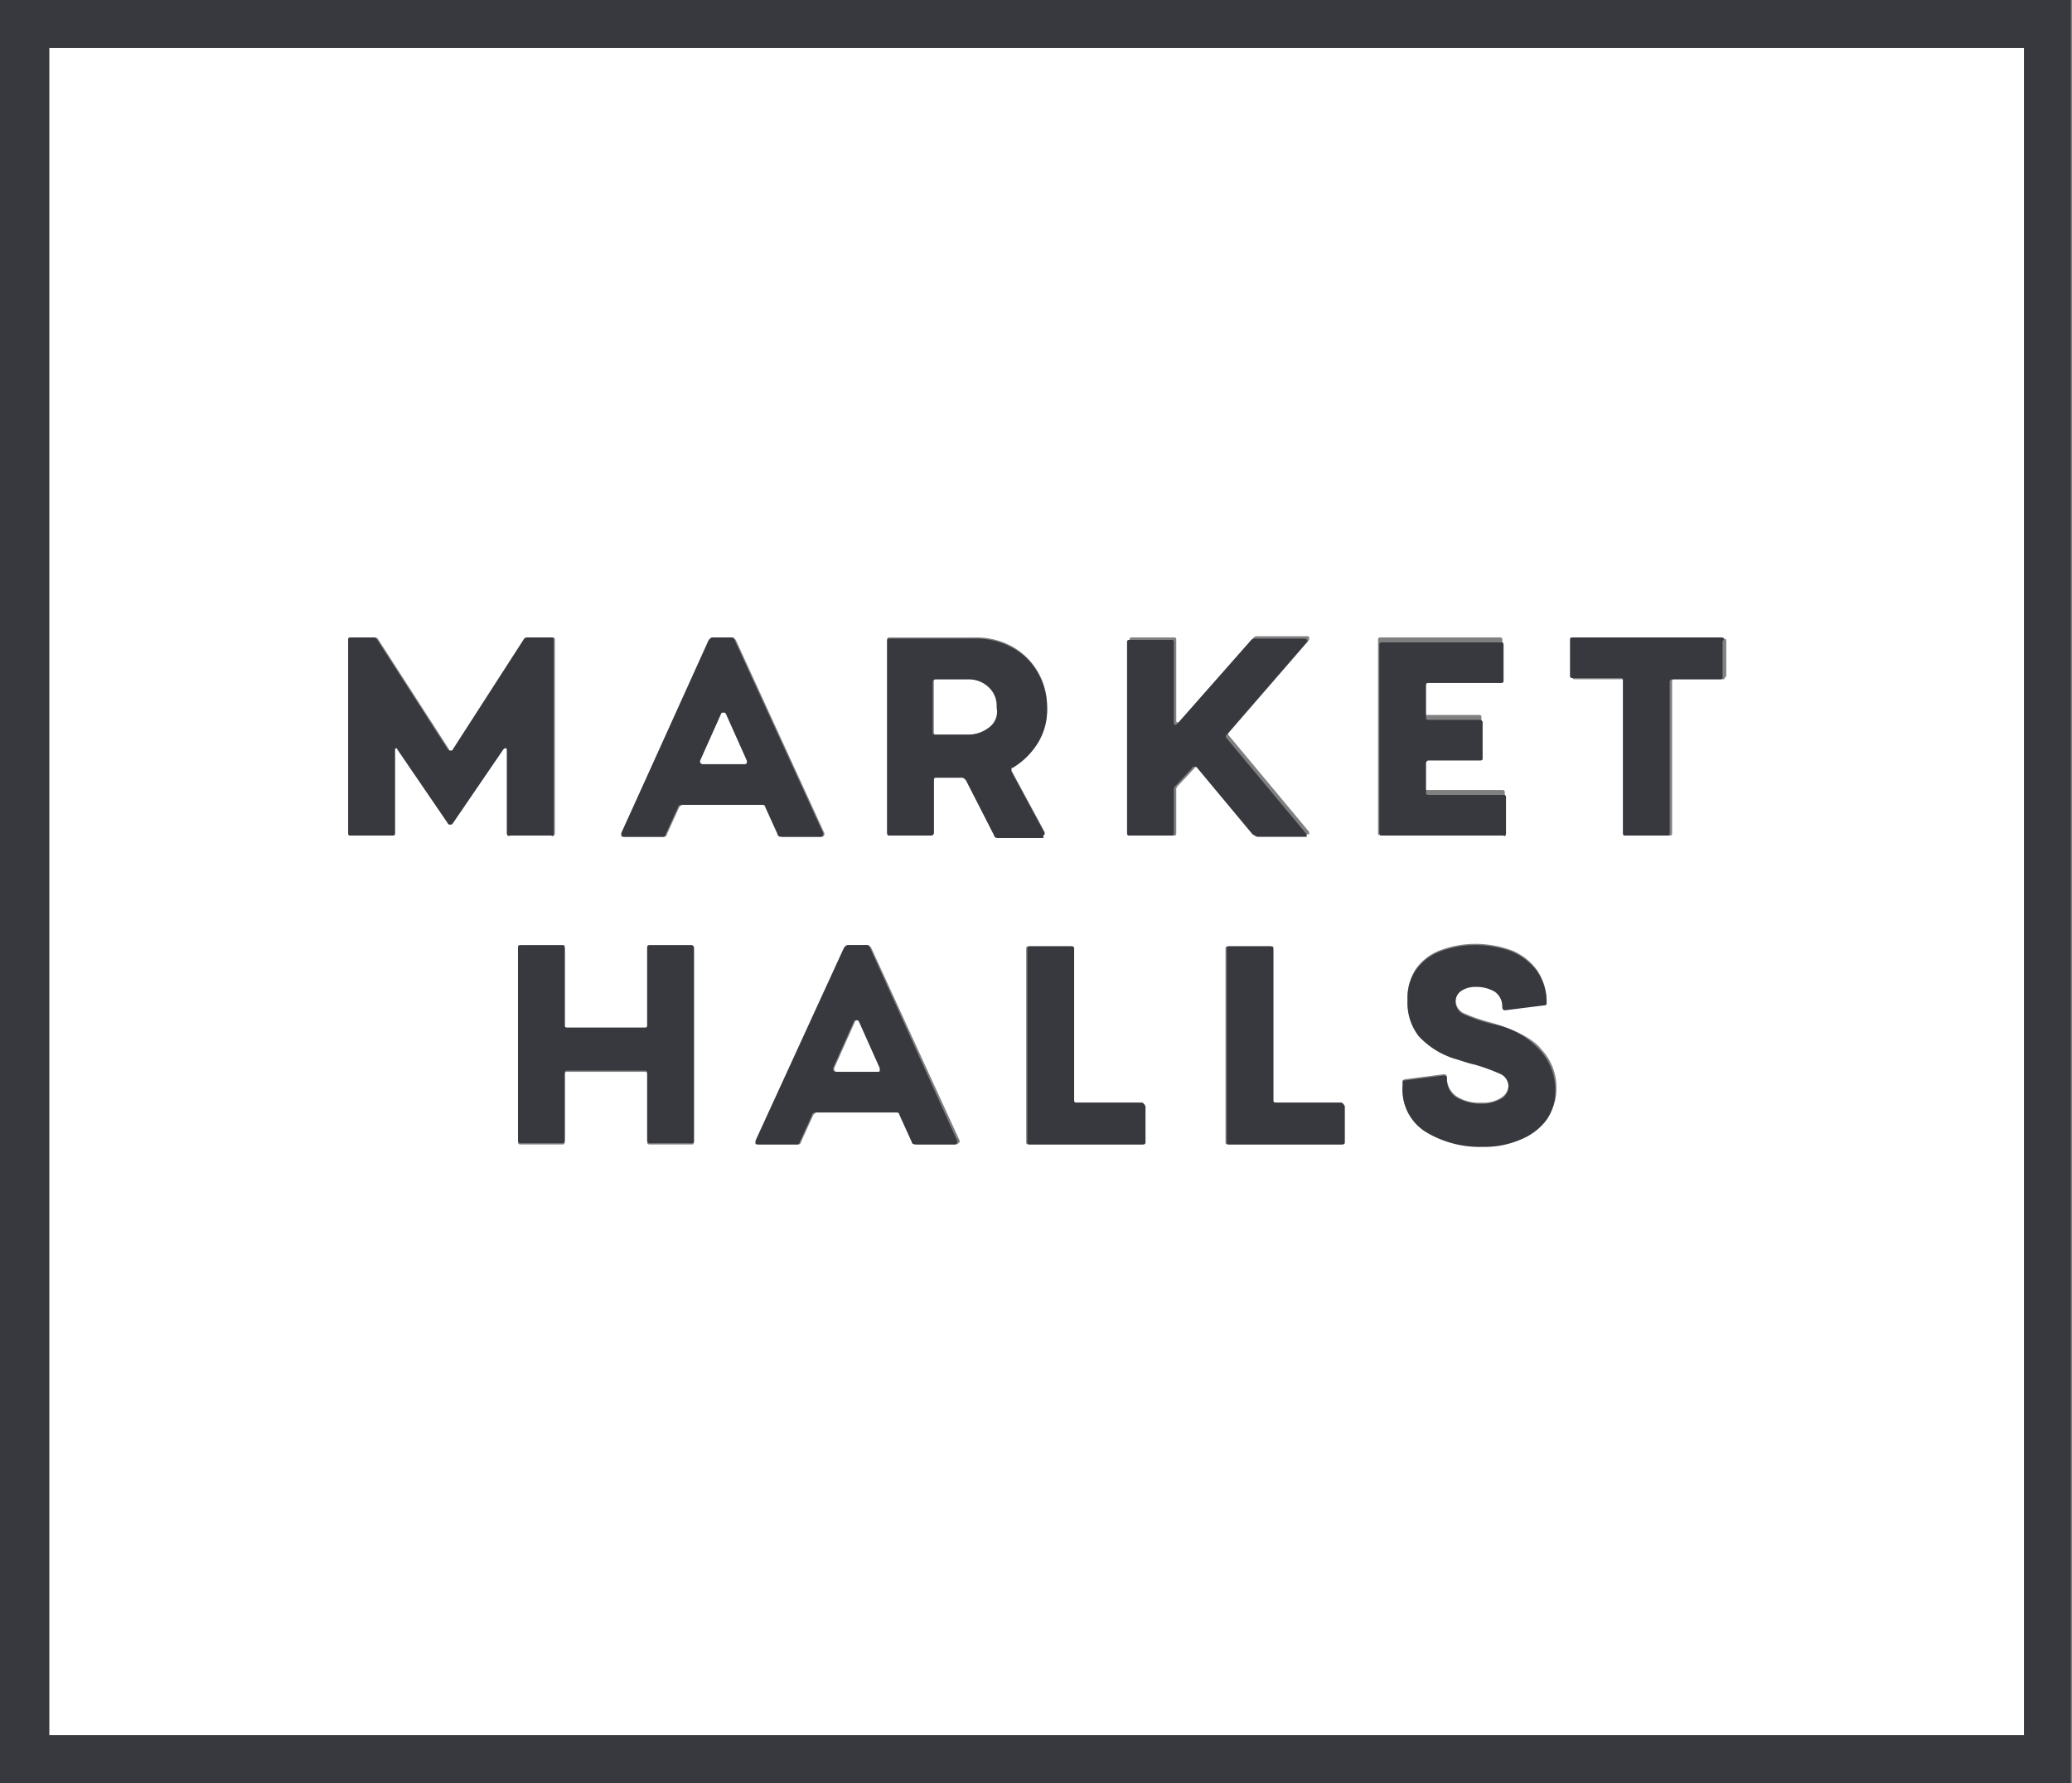 <svg xmlns="http://www.w3.org/2000/svg" width="168.4" height="144.9" viewBox="0 0 168.4 144.9">
  <rect x="0" y="0" width="168.4" height="144.9" fill="#808080" stroke="none"/>
  <g id="Group_1926" data-name="Group 1926" transform="translate(13896 -7523)">
    <g id="market-halls-border-logo" transform="translate(-13924.5 7483.7)">
      <path id="Path_3035" data-name="Path 3035" d="M107.2,94.5h-2.6c-.2,0-.2.1-.2.2v4.1c0,.2.1.2.2.2h2.6a2.792,2.792,0,0,0,1.8-.6,1.99,1.99,0,0,0,.7-1.6,2.193,2.193,0,0,0-.7-1.7A3.226,3.226,0,0,0,107.2,94.5Z" fill="#fff"/>
      <path id="Path_3036" data-name="Path 3036" d="M98.2,122.2c-.1,0-.1,0-.2.1l-1.7,3.8v.1a.215.215,0,0,0,.2.2h3.4c.1,0,.1,0,.2-.1v-.2l-1.7-3.8A.31.31,0,0,0,98.2,122.2Z" fill="#fff"/>
      <path id="Path_3037" data-name="Path 3037" d="M193,43.2H32.5V180.3H193ZM79,107l7.2-15.7c0-.1.1-.2.3-.2H88c.1,0,.2.1.3.2L95.5,107v.1a.215.215,0,0,1-.2.2H92.1c-.1,0-.2-.1-.3-.2l-1-2.2a.215.215,0,0,0-.2-.2H84c-.1,0-.2.1-.3.2l-1,2.2a.215.215,0,0,1-.2.2H79.3c-.1,0-.1,0-.2-.1S79,107.1,79,107Zm-9.3,0v-6.7c0-.1,0-.2-.1-.2s-.1,0-.2.1l-4.1,6c0,.1-.1.1-.2.1s-.1,0-.2-.1l-4.1-6a.1.1,0,0,0-.1-.1c-.1,0-.1.1-.1.2V107c0,.2-.1.2-.2.2H57c-.2,0-.2-.1-.2-.2V91.3c0-.2.1-.2.2-.2h1.9a.367.367,0,0,1,.3.1l5.8,9c0,.1.1.1.2.1s.1,0,.2-.1l5.8-9a.367.367,0,0,1,.3-.1h1.9c.2,0,.2.1.2.2V107c0,.2-.1.2-.2.2H70C69.8,107.3,69.7,107.2,69.7,107Zm15.2,25.1c0,.2-.1.2-.2.2H81.3c-.2,0-.2-.1-.2-.2v-5.5c0-.2-.1-.2-.2-.2H74.6c-.2,0-.2.1-.2.2v5.5c0,.2-.1.2-.2.2H70.8c-.2,0-.2-.1-.2-.2V116.4c0-.2.1-.2.2-.2h3.4a.215.215,0,0,1,.2.2v6.3c0,.2.1.2.2.2h6.3c.2,0,.2-.1.2-.2v-6.3c0-.2.1-.2.2-.2h3.4c.2,0,.2.1.2.2Zm21.3.2H103c-.1,0-.2-.1-.3-.2l-1-2.2a.215.215,0,0,0-.2-.2H94.9c-.1,0-.2.1-.3.2l-1,2.2a.215.215,0,0,1-.2.2H90.2c-.1,0-.1,0-.2-.1V132l7.2-15.7c0-.1.1-.2.3-.2H99c.1,0,.2.1.3.2l7.2,15.7v.1C106.4,132.2,106.3,132.3,106.2,132.3Zm3.1-25.2-2.3-4.5c0-.1-.1-.2-.3-.2h-2.1c-.2,0-.2.1-.2.2v4.3c0,.2-.1.2-.2.2h-3.4c-.2,0-.2-.1-.2-.2V91.3c0-.2.1-.2.2-.2h6.9a6.04,6.04,0,0,1,3,.7,5.532,5.532,0,0,1,2.9,4.9,5.3,5.3,0,0,1-.7,2.8,7,7,0,0,1-2.1,2.1.1.1,0,0,0-.1.1v.2l2.7,5v.1a.1.1,0,0,1-.1.1h-3.8C109.4,107.3,109.3,107.2,109.3,107.1Zm12.2,25c0,.2-.1.2-.2.2h-9.2c-.2,0-.2-.1-.2-.2V116.4c0-.2.1-.2.2-.2h3.4c.2,0,.2.1.2.2v12.3c0,.2.1.2.2.2h5.3c.2,0,.2.1.2.2v3Zm4.3-30.5c-.1,0-.1,0-.2.1l-1.4,1.5a.367.367,0,0,0-.1.3V107c0,.2-.1.2-.2.2h-3.4c-.2,0-.2-.1-.2-.2V91.3c0-.2.1-.2.2-.2h3.4c.2,0,.2.1.2.2v6.5c0,.1,0,.2.1.2s.1,0,.2-.1l6-6.8a.367.367,0,0,1,.3-.1h4c.1,0,.2,0,.2.1v.2l-6.5,7.5a.187.187,0,0,0,0,.3l6.5,7.8v.2h-4a.367.367,0,0,1-.3-.1l-4.5-5.4C125.9,101.7,125.8,101.6,125.8,101.6Zm11.9,30.5c0,.2-.1.2-.2.2h-9.2c-.2,0-.2-.1-.2-.2V116.4c0-.2.1-.2.2-.2h3.4c.2,0,.2.1.2.2v12.3c0,.2.1.2.2.2h5.3c.2,0,.2.1.2.2v3Zm2.8-25.1V91.3c0-.2.1-.2.2-.2h9.7c.2,0,.2.1.2.2v2.9c0,.2-.1.2-.2.2h-5.9c-.2,0-.2.1-.2.2v2.6c0,.2.1.2.2.2h4.2c.2,0,.2.1.2.2v2.9c0,.2-.1.2-.2.2h-4.2c-.2,0-.2.1-.2.2v2.4c0,.2.1.2.2.2h6.1c.2,0,.2.1.2.2v2.9c0,.2-.1.2-.2.2h-9.9C140.6,107.3,140.5,107.2,140.5,107Zm13.7,23.2a4.913,4.913,0,0,1-2.1,1.6,7.455,7.455,0,0,1-3.1.6,8.285,8.285,0,0,1-4.6-1.2,4.132,4.132,0,0,1-1.9-3.8v-.3a.349.349,0,0,1,.2-.1l3.1-.4h.1a.215.215,0,0,1,.2.2,1.816,1.816,0,0,0,.8,1.6,3.323,3.323,0,0,0,2,.5,2.537,2.537,0,0,0,1.6-.4,1.217,1.217,0,0,0,.6-1,1.1,1.1,0,0,0-.6-1,11.989,11.989,0,0,0-2.2-.8,15.426,15.426,0,0,1-1.7-.5,5.265,5.265,0,0,1-2.8-1.8,4.374,4.374,0,0,1-.9-2.9,4.093,4.093,0,0,1,.7-2.5,4.26,4.26,0,0,1,2-1.5,8.21,8.21,0,0,1,2.8-.5,8.807,8.807,0,0,1,2.9.5,4.741,4.741,0,0,1,2.1,1.6,4.457,4.457,0,0,1,.8,2.6.215.215,0,0,1-.2.2l-3.2.4h0a.215.215,0,0,1-.2-.2,1.486,1.486,0,0,0-.6-1.3,2.537,2.537,0,0,0-1.6-.4,2.016,2.016,0,0,0-1.1.3,1.05,1.05,0,0,0-.5.9,1.217,1.217,0,0,0,.6,1,13.948,13.948,0,0,0,2.3.8c2,.6,3.4,1.3,4.1,2.2a4.542,4.542,0,0,1,1.2,3.2A4.069,4.069,0,0,1,154.2,130.2Zm14.5-35.9c0,.2-.1.2-.2.2h-3.9c-.2,0-.2.1-.2.2V107c0,.2-.1.2-.2.2h-3.4c-.2,0-.2-.1-.2-.2V94.7c0-.2-.1-.2-.2-.2h-3.9c-.2,0-.2-.1-.2-.2V91.4c0-.2.1-.2.2-.2h12.1c.2,0,.2.1.2.2v2.9Z" fill="#fff"/>
      <path id="Path_3038" data-name="Path 3038" d="M85.5,101.4H89c.1,0,.1,0,.2-.1v-.2l-1.7-3.8c0-.1-.1-.1-.2-.1s-.1,0-.2.1l-1.7,3.8v.1C85.3,101.3,85.4,101.4,85.5,101.4Z" fill="#fff"/>
      <line id="Line_169" data-name="Line 169" transform="translate(196.9 184.2)" fill="none" stroke="#37393f" stroke-linecap="round" stroke-linejoin="round" stroke-width="0"/>
      <path id="Path_3039" data-name="Path 3039" d="M194.6,39.3H28.5V184.2H196.8V39.3ZM32.5,43.2H193V180.3H32.5Z" fill="#37393f"/>
      <path id="Path_3040" data-name="Path 3040" d="M73.5,107V91.3c0-.2-.1-.2-.2-.2H71.4a.367.367,0,0,0-.3.1l-5.8,9c0,.1-.1.1-.2.1s-.1,0-.2-.1l-5.8-9a.367.367,0,0,0-.3-.1H57c-.2,0-.2.1-.2.2V107c0,.2.1.2.2.2h3.4c.2,0,.2-.1.2-.2v-6.7c0-.1,0-.2.1-.2a.1.1,0,0,1,.1.1l4.1,6c0,.1.1.1.2.1s.1,0,.2-.1l4.1-6c.1-.1.1-.1.2-.1s.1.1.1.2V107c0,.2.1.2.2.2h3.4C73.5,107.3,73.5,107.2,73.5,107Z" fill="#37393f"/>
      <path id="Path_3041" data-name="Path 3041" d="M82.4,107.3a.215.215,0,0,0,.2-.2l1-2.2c0-.1.1-.2.3-.2h6.6a.215.215,0,0,1,.2.2l1,2.2c0,.1.1.2.3.2h3.2a.215.215,0,0,0,.2-.2V107L88.2,91.3c0-.1-.1-.2-.3-.2H86.4c-.1,0-.2.1-.3.2L79,107v.2c0,.1.1.1.2.1h3.2Zm3-6.2,1.7-3.8c0-.1.1-.1.2-.1s.1,0,.2.1l1.7,3.8v.2c0,.1-.1.1-.2.1H85.6a.215.215,0,0,1-.2-.2C85.3,101.2,85.4,101.2,85.4,101.1Z" fill="#37393f"/>
      <path id="Path_3042" data-name="Path 3042" d="M113.3,107.2l.1-.1V107l-2.7-5v-.2c0-.1,0-.1.1-.1a6.031,6.031,0,0,0,2.1-2.1,5.073,5.073,0,0,0,.7-2.8,5.736,5.736,0,0,0-.8-2.9,5.063,5.063,0,0,0-2.1-2,6.04,6.04,0,0,0-3-.7h-6.9c-.2,0-.2.1-.2.2V107c0,.2.1.2.2.2h3.4a.215.215,0,0,0,.2-.2v-4.3c0-.2.1-.2.2-.2h2.1c.1,0,.2.1.3.2l2.3,4.5c0,.1.1.2.3.2h3.7C113.3,107.3,113.3,107.3,113.3,107.2Zm-4.4-8.8a2.792,2.792,0,0,1-1.8.6h-2.6c-.2,0-.2-.1-.2-.2V94.7a.215.215,0,0,1,.2-.2h2.6a2.352,2.352,0,0,1,1.7.6,2.06,2.06,0,0,1,.7,1.7A1.583,1.583,0,0,1,108.9,98.4Z" fill="#37393f"/>
      <path id="Path_3043" data-name="Path 3043" d="M130.7,107.3h4v-.2l-6.5-7.8a.187.187,0,0,1,0-.3l6.5-7.5c.1-.1.1-.1,0-.2,0-.1-.1-.1-.2-.1h-4a.367.367,0,0,0-.3.1l-6,6.8c-.1.1-.1.1-.2.1s-.1-.1-.1-.2V91.5c0-.2-.1-.2-.2-.2h-3.4c-.2,0-.2.1-.2.2V107c0,.2.1.2.2.2h3.4c.2,0,.2-.1.2-.2v-3.5a.367.367,0,0,1,.1-.3l1.4-1.5c0-.1.1-.1.2-.1s.1,0,.2.1l4.5,5.4C130.5,107.2,130.6,107.3,130.7,107.3Z" fill="#37393f"/>
      <path id="Path_3044" data-name="Path 3044" d="M150.9,107v-2.9c0-.2-.1-.2-.2-.2h-6.1c-.2,0-.2-.1-.2-.2v-2.4a.215.215,0,0,1,.2-.2h4.2c.2,0,.2-.1.2-.2V98a.215.215,0,0,0-.2-.2h-4.2c-.2,0-.2-.1-.2-.2V95c0-.2.1-.2.2-.2h5.9c.2,0,.2-.1.2-.2V91.7c0-.2-.1-.2-.2-.2h-9.7c-.2,0-.2.1-.2.2V107c0,.2.1.2.2.2h9.9C150.8,107.3,150.9,107.2,150.9,107Z" fill="#37393f"/>
      <path id="Path_3045" data-name="Path 3045" d="M168.4,91.1H156.3c-.2,0-.2.1-.2.2v2.9c0,.2.1.2.2.2h3.9c.2,0,.2.1.2.2V107c0,.2.1.2.2.2H164c.2,0,.2-.1.2-.2V94.7a.215.215,0,0,1,.2-.2h3.9c.2,0,.2-.1.2-.2V91.4C168.7,91.2,168.6,91.1,168.4,91.1Z" fill="#37393f"/>
      <path id="Path_3046" data-name="Path 3046" d="M84.7,116.1H81.3c-.2,0-.2.1-.2.2v6.3c0,.2-.1.2-.2.2H74.6c-.2,0-.2-.1-.2-.2v-6.3c0-.2-.1-.2-.2-.2H70.8c-.2,0-.2.1-.2.2V132a.215.215,0,0,0,.2.2h3.4a.215.215,0,0,0,.2-.2v-5.5c0-.2.1-.2.2-.2h6.3c.2,0,.2.1.2.2V132a.215.215,0,0,0,.2.2h3.4c.2,0,.2-.1.2-.2V116.3A.215.215,0,0,0,84.7,116.1Z" fill="#37393f"/>
      <path id="Path_3047" data-name="Path 3047" d="M99.2,116.3c0-.1-.1-.2-.3-.2H97.4c-.1,0-.2.1-.3.2L89.9,132v.2c0,.1.1.1.2.1h3.2a.215.215,0,0,0,.2-.2l1-2.2c0-.1.1-.2.3-.2h6.6a.215.215,0,0,1,.2.2l1,2.2c0,.1.1.2.3.2h3.2a.215.215,0,0,0,.2-.2V132Zm.8,10c0,.1-.1.1-.2.1H96.4a.215.215,0,0,1-.2-.2v-.1l1.7-3.8c0-.1.1-.1.2-.1s.1,0,.2.1l1.7,3.8C100,126.2,100,126.3,100,126.3Z" fill="#37393f"/>
      <path id="Path_3048" data-name="Path 3048" d="M121.3,128.9H116c-.2,0-.2-.1-.2-.2V116.4c0-.2-.1-.2-.2-.2h-3.4c-.2,0-.2.1-.2.2v15.7c0,.2.1.2.2.2h9.2c.2,0,.2-.1.2-.2v-2.9Q121.45,128.9,121.3,128.9Z" fill="#37393f"/>
      <path id="Path_3049" data-name="Path 3049" d="M137.5,128.9h-5.3c-.2,0-.2-.1-.2-.2V116.4c0-.2-.1-.2-.2-.2h-3.4c-.2,0-.2.1-.2.2v15.7c0,.2.1.2.2.2h9.2c.2,0,.2-.1.2-.2v-2.9Q137.65,128.9,137.5,128.9Z" fill="#37393f"/>
      <path id="Path_3050" data-name="Path 3050" d="M149.7,122.5a13.948,13.948,0,0,1-2.3-.8,1.1,1.1,0,0,1-.6-1,1.05,1.05,0,0,1,.5-.9,2.016,2.016,0,0,1,1.1-.3,2.934,2.934,0,0,1,1.6.4,1.486,1.486,0,0,1,.6,1.3.215.215,0,0,0,.2.2h0l3.2-.4c.2,0,.2-.1.2-.2a4.457,4.457,0,0,0-.8-2.6,4.913,4.913,0,0,0-2.1-1.6,8.807,8.807,0,0,0-2.9-.5,8.21,8.21,0,0,0-2.8.5,4.26,4.26,0,0,0-2,1.5,4.093,4.093,0,0,0-.7,2.5,4.375,4.375,0,0,0,.9,2.9,6.781,6.781,0,0,0,2.8,1.8c.7.2,1.2.4,1.7.5a15.865,15.865,0,0,1,2.2.8,1.133,1.133,0,0,1,0,2,3.408,3.408,0,0,1-1.6.4,4.228,4.228,0,0,1-2-.5,1.716,1.716,0,0,1-.8-1.6.215.215,0,0,0-.2-.2h-.1l-3.1.4c-.1,0-.2,0-.2.1v.3a4.029,4.029,0,0,0,1.9,3.8,8.52,8.52,0,0,0,4.6,1.2,7.455,7.455,0,0,0,3.1-.6,4.913,4.913,0,0,0,2.1-1.6,3.986,3.986,0,0,0,.7-2.4,4.717,4.717,0,0,0-1.2-3.2A6.784,6.784,0,0,0,149.7,122.5Z" fill="#37393f"/>
    </g>
  </g>
</svg>
